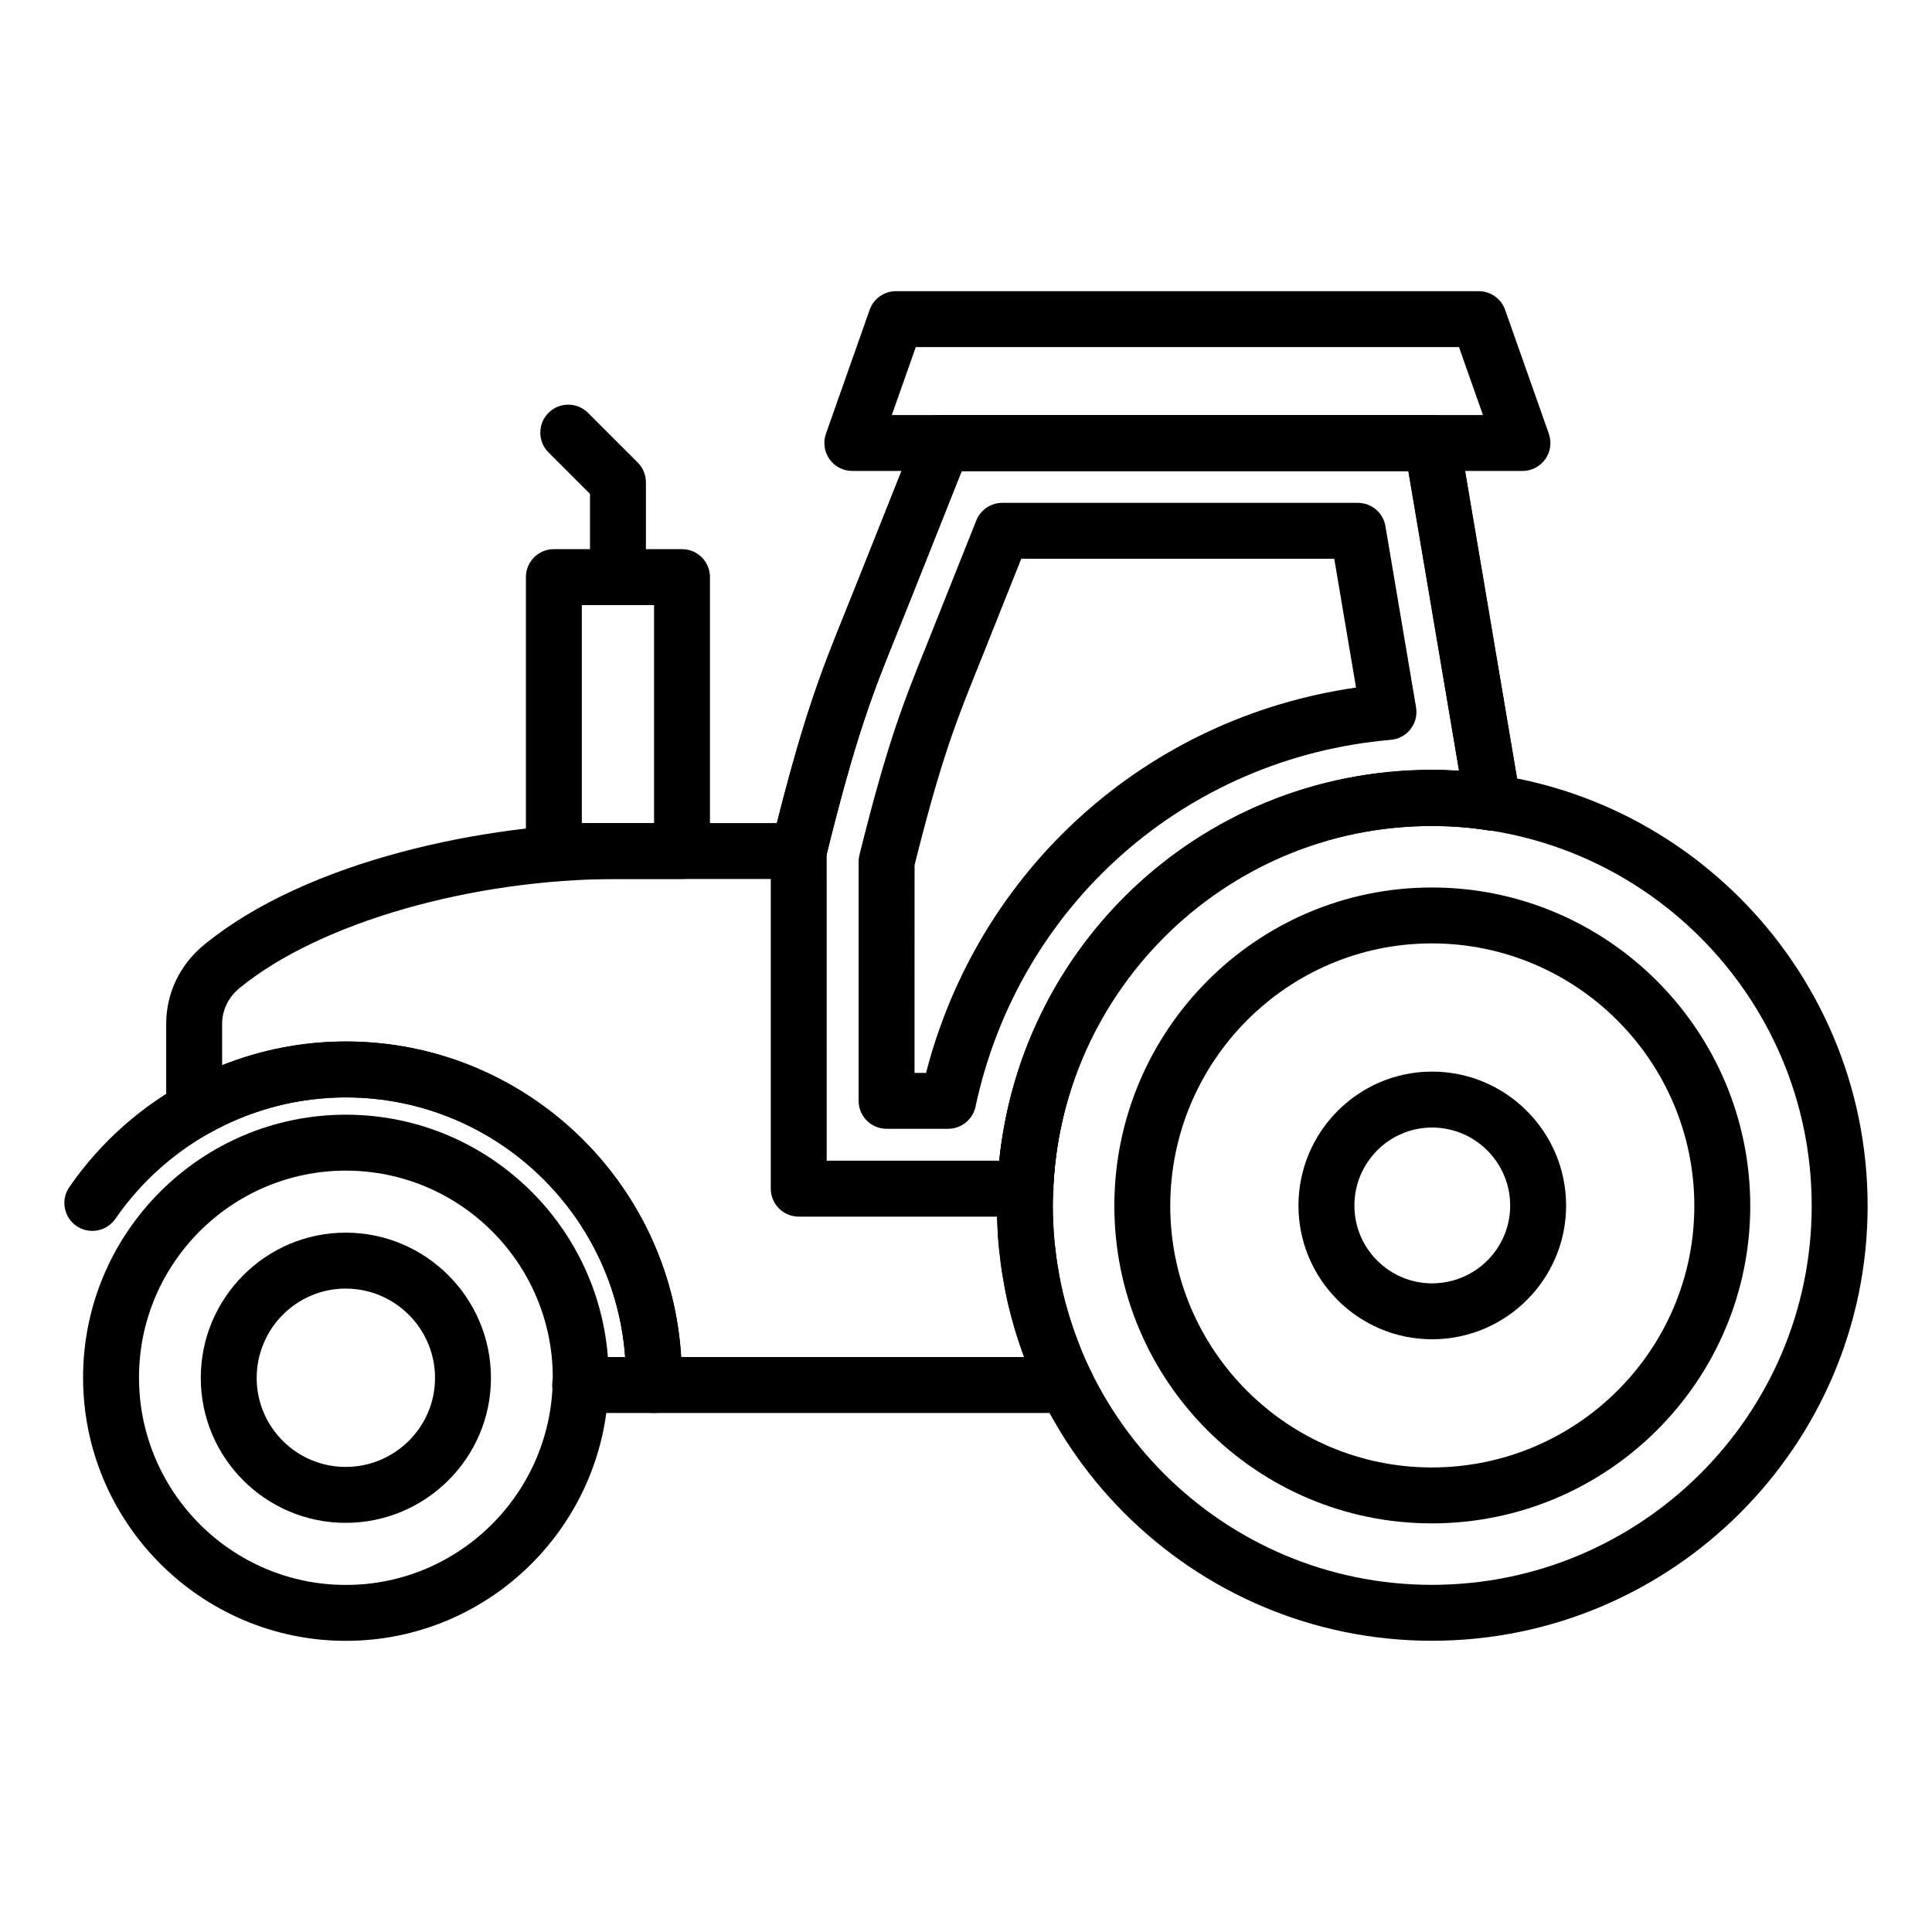 <?xml version="1.0" encoding="UTF-8"?>
<!-- Uploaded to: ICON Repo, www.iconrepo.com, Generator: ICON Repo Mixer Tools -->
<svg fill="#000000" width="800px" height="800px" version="1.1" viewBox="144 144 512 512" xmlns="http://www.w3.org/2000/svg">
 <g>
  <path d="m523.52 498.92c-19.527 0-35.414-15.891-35.414-35.418 0-19.582 15.887-35.516 35.414-35.516 19.582 0 35.516 15.934 35.516 35.516 0 19.527-15.934 35.418-35.516 35.418zm0-56.113c-11.355 0-20.594 9.281-20.594 20.695 0 11.359 9.238 20.598 20.594 20.598 11.414 0 20.695-9.238 20.695-20.598 0-11.414-9.281-20.695-20.695-20.695z"/>
  <path d="m235.6 547.57c-21.172 0-38.395-17.223-38.395-38.398 0-21.23 17.223-38.504 38.395-38.504 21.23 0 38.508 17.27 38.508 38.504 0 21.176-17.277 38.398-38.508 38.398zm0-62.082c-13 0-23.578 10.625-23.578 23.684 0 13 10.578 23.578 23.578 23.578 13.062 0 23.688-10.578 23.688-23.578 0-13.059-10.625-23.684-23.688-23.684z"/>
  <path d="m523.46 578.82c-63.547 0-115.25-51.699-115.25-115.25 0-63.676 51.699-115.48 115.25-115.48 63.676 0 115.48 51.805 115.48 115.48 0 63.551-51.805 115.25-115.48 115.25zm0-215.91c-55.375 0-100.43 45.156-100.43 100.66 0 55.379 45.055 100.43 100.43 100.43 55.504 0 100.66-45.055 100.66-100.43 0.004-55.508-45.152-100.66-100.66-100.66z"/>
  <path d="m523.44 547.71c-46.387 0-84.125-37.734-84.125-84.121 0-46.535 37.738-84.395 84.125-84.395 46.535 0 84.395 37.859 84.395 84.395-0.004 46.383-37.859 84.121-84.395 84.121zm0-153.7c-38.219 0-69.309 31.211-69.309 69.574 0 38.215 31.09 69.305 69.309 69.305 38.367 0 69.574-31.09 69.574-69.305 0-38.363-31.211-69.574-69.574-69.574z"/>
  <path d="m317.29 516.46c-4.09 0-7.41-3.316-7.41-7.41 0-40.926-33.293-74.219-74.219-74.219-24.34 0-47.18 12.027-61.094 32.176-2.324 3.359-6.949 4.199-10.309 1.887-3.367-2.324-4.211-6.938-1.887-10.309 16.684-24.152 44.082-38.57 73.285-38.57 49.094 0 89.039 39.941 89.039 89.039 0.004 4.086-3.316 7.406-7.406 7.406z"/>
  <path d="m235.66 578.84c-38.402 0-69.645-31.309-69.645-69.789 0-38.402 31.242-69.645 69.645-69.645 38.406 0 69.648 31.242 69.648 69.645 0 38.48-31.242 69.789-69.648 69.789zm0-124.61c-30.23 0-54.824 24.594-54.824 54.824 0 30.312 24.598 54.969 54.824 54.969 30.234 0 54.828-24.656 54.828-54.969 0-30.234-24.594-54.824-54.828-54.824z"/>
  <path d="m547.48 268.81h-177.61c-2.406 0-4.66-1.168-6.047-3.129-1.391-1.965-1.738-4.481-0.938-6.746l11.586-32.832c1.047-2.961 3.844-4.941 6.984-4.941h154.43c3.141 0 5.941 1.984 6.984 4.941l11.586 32.832c0.801 2.269 0.453 4.781-0.938 6.746-1.383 1.961-3.637 3.129-6.043 3.129zm-167.14-14.816h156.66l-6.356-18.016h-143.95z"/>
  <path d="m426.65 518.45h-109.39c-4.09 0-7.41-3.316-7.41-7.41v-2.016c0-40.918-33.289-74.211-74.211-74.211-12.781 0-25.41 3.34-36.523 9.66-2.281 1.309-5.106 1.297-7.387-0.035-2.277-1.324-3.684-3.766-3.684-6.402v-22.73c0-8.191 3.727-15.871 10.223-21.07 27.164-22.168 74.594-32.113 109.52-32.113h42.082c7.516-29.684 12.152-41.117 18.43-56.605 1.172-2.898 2.414-5.949 3.746-9.316l14.898-37.48c1.121-2.82 3.848-4.676 6.883-4.676h129.64c3.613 0 6.699 2.609 7.305 6.172l16.133 95.27c0.402 2.356-0.363 4.762-2.043 6.453-1.684 1.691-4.082 2.473-6.438 2.098-4.961-0.801-10.133-1.223-14.957-1.223-53.676 0-97.551 41.848-100.31 95.465 0.035 0.352 0.043 0.703 0.027 1.055l-0.105 1.691c-0.059 0.852-0.121 1.695-0.121 2.602 0 1.266 0.066 2.527 0.125 3.797l0.102 2.223c0.07 1.836 0.273 3.82 0.551 5.738 0.184 2.043 0.465 3.723 0.797 5.469 0.547 3.57 1.359 7.043 2.617 11.215l0.586 1.84c0.348 1.109 0.695 2.25 1.137 3.359l1.012 2.711c0.344 0.938 0.691 1.895 1.082 2.875 0.617 1.41 1.395 3.113 2.246 4.738 1.199 2.297 1.113 5.059-0.227 7.273-1.34 2.234-3.738 3.586-6.336 3.586zm-102.14-14.816h90.926l-0.336-0.906c-0.566-1.426-1.047-2.934-1.504-4.402l-0.562-1.766c-1.531-5.082-2.488-9.203-3.094-13.195-0.391-2-0.734-4.199-0.91-6.305-0.297-2-0.555-4.516-0.645-6.856l-0.09-2.043c-0.074-1.508-0.145-3.012-0.145-4.523 0-1.25 0.074-2.426 0.152-3.598l0.027-0.465c-0.023-0.301-0.031-0.602-0.02-0.906 2.602-62.059 53.188-110.67 115.16-110.67 2.375 0 4.773 0.082 7.184 0.25l-13.441-79.387-118.35 0.004-13.039 32.801c-1.348 3.398-2.598 6.488-3.785 9.414-6.664 16.449-11.07 27.32-19.184 60.223-0.812 3.309-3.785 5.637-7.191 5.637h-47.863c-38.816 0-79.09 11.582-100.21 28.82-3.019 2.418-4.723 5.879-4.723 9.543v10.977c10.398-4.133 21.539-6.285 32.777-6.285 47.281 0.004 86.074 37.047 88.863 83.637z"/>
  <path d="m415.69 466.42h-60.016c-4.09 0-7.41-3.316-7.41-7.41v-89.488c0-0.598 0.074-1.191 0.215-1.77 8.285-33.715 13.059-45.559 19.668-61.953 1.207-2.996 2.481-6.152 3.856-9.645l14.949-37.5c1.121-2.816 3.848-4.668 6.879-4.668h129.69c3.613 0 6.703 2.609 7.305 6.176l16.102 95.34c0.402 2.363-0.367 4.773-2.059 6.469-1.691 1.691-4.098 2.469-6.465 2.074-4.633-0.773-9.672-1.164-14.98-1.164-53.965 0-98.035 42.363-100.33 96.441-0.16 3.969-3.43 7.098-7.398 7.098zm-52.605-14.82h45.719c6.027-58.605 55.074-103.54 114.62-103.54 2.469 0 4.887 0.074 7.258 0.223l-13.422-79.48-118.41 0.004-13.074 32.805c-1.379 3.504-2.668 6.703-3.891 9.73-6.559 16.27-10.914 27.066-18.809 59.078z"/>
  <path d="m395.27 443.14h-16.316c-4.09 0-7.41-3.316-7.41-7.41v-63.379c0-0.605 0.074-1.203 0.219-1.789 7.453-29.98 11.637-40.352 17.969-56.047 1.258-3.113 12.996-32.586 12.996-32.586 1.125-2.816 3.848-4.668 6.883-4.668h94.238c3.613 0 6.703 2.609 7.305 6.176l8.113 48.012c0.348 2.039-0.176 4.133-1.445 5.769-1.27 1.637-3.16 2.668-5.223 2.844-54.406 4.688-98.645 43.758-110.08 97.219-0.73 3.418-3.75 5.859-7.246 5.859zm-8.91-14.816h3.051c14.031-54.273 58.656-94.176 113.95-102.11l-5.769-34.133h-82.949c-3.367 8.453-10.215 25.641-11.141 27.93-6.055 15.012-10.062 24.953-17.133 53.25z"/>
  <path d="m324.74 376.93h-33.957c-4.09 0-7.41-3.316-7.41-7.41v-72.582c0-4.09 3.316-7.41 7.41-7.41h33.957c4.09 0 7.41 3.316 7.41 7.41v72.582c-0.004 4.094-3.32 7.41-7.41 7.41zm-26.551-14.816h19.141v-57.762h-19.141z"/>
  <path d="m307.76 304.35c-4.09 0-7.41-3.316-7.41-7.41v-22.059l-10.996-10.992c-2.894-2.891-2.894-7.582 0-10.477 2.894-2.894 7.582-2.894 10.477 0l13.168 13.164c1.391 1.391 2.172 3.273 2.172 5.238v25.125c0 4.094-3.316 7.41-7.41 7.41z"/>
  <path d="m317.26 518.45h-19.516c-4.09 0-7.41-3.316-7.41-7.41 0-4.09 3.316-7.41 7.41-7.41h19.516c4.09 0 7.41 3.316 7.41 7.41s-3.316 7.41-7.41 7.41z"/>
 </g>
</svg>
